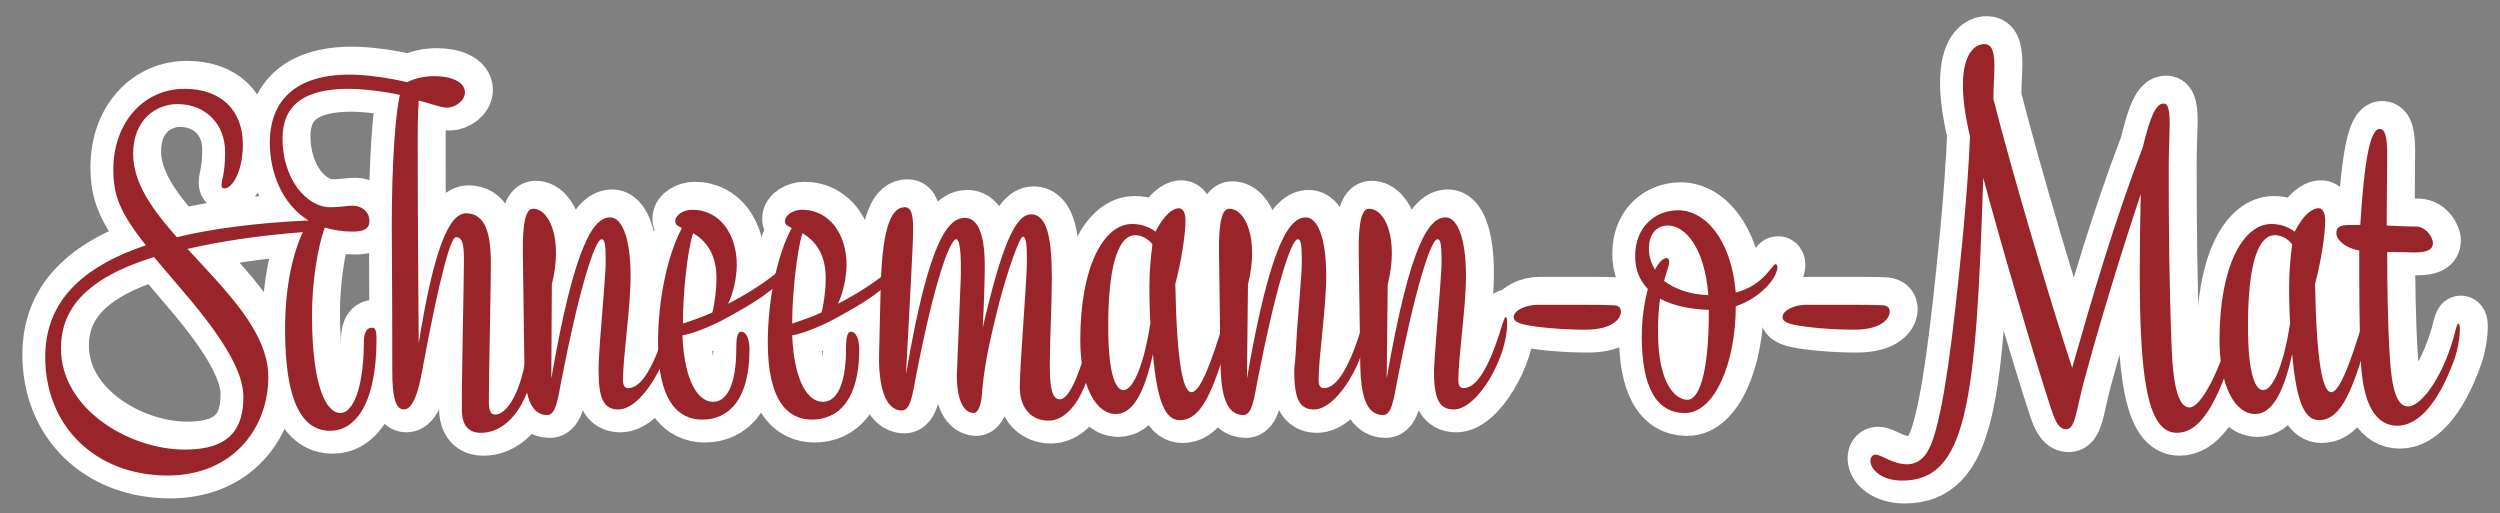 <?xml version="1.0" encoding="utf-8"?>
<!-- Generator: Adobe Illustrator 26.5.0, SVG Export Plug-In . SVG Version: 6.00 Build 0)  -->
<svg version="1.1" id="Ebene_1" xmlns="http://www.w3.org/2000/svg" xmlns:xlink="http://www.w3.org/1999/xlink" x="0px" y="0px"
	 viewBox="0 0 492 101" style="enable-background:new 0 0 492 101;" xml:space="preserve">
<rect x="0" y="0" width="492" height="101" fill="#808080" stroke="none"/>
<style type="text/css">
	.st0{enable-background:new    ;}
	.st1{fill:#FFFFFF;}
	.st2{fill:none;stroke:#FFFFFF;stroke-width:10;stroke-linejoin:round;}
	.st3{fill:#99252A;}
</style>
<g id="Gruppe_324" transform="translate(-593.5 -4522.519)">
	<g class="st0">
		<path class="st1" d="M685.3,4573.5c0-3.3-0.2-4.8-1.6-4.8c-0.9,0-3,6.7-6.6,26.2c-0.7,4-1.8,7.7-3.6,7.7c-1.6,0-2.3-2.2-2.3-7.6
			c0-17.4-0.1-23.5-0.1-28.6c0-12,0.7-21.9,1.6-25.7c-3.1-0.7-7.3-1.2-10.1-1.2c-8.6,0-13,3.1-13,9.8c0,7.9,4.7,13.5,9.4,13.5
			c2.1,0,3.1-0.3,4.4-0.3c1.8,0,3.3,1.2,3.3,3c0,1.5-1,2.1-3.3,2.1c-2,0-3.8-0.3-5.5-0.8c-1.4,4-2.5,10.8-2.5,17.2
			c0,14.1,2.8,19.3,5.6,19.3c2.3,0,4.5-4.4,4.6-13.5c0-2,0.3-3.3,1.7-3.3c0.7,0,0.8,1.2,0.8,2.1c0,13.8-4.7,18.2-9.1,18.2
			c-5.7,0-8.9-6-8.9-20c0-8.6,1.6-15.1,3.5-19.1c-9.1,0.7-16.6,1.9-22.7,3.3c7.3,8,15.9,16.2,15.9,25.2c0,10.2-7.1,19.4-19.8,19.4
			c-14.2,0-24.1-9.7-24.1-23.3c0-9.6,5.5-17.2,19.8-22c-5.2-6.6-6.4-9.9-6.4-14.9c0-9.4,6.1-15.9,14-15.9c7.2,0,11.5,4.2,11.5,11
			c0,5.2-2.1,8.6-3.6,8.6c-0.3,0-0.6-0.1-0.6-0.6c0-1.2,0.7-2.3,0.7-6.6c0-5.4-3.8-9.4-9.4-9.4c-3.9,0-8.7,2.8-8.7,9.8
			c0,5.7,3.8,11,8.6,16.4c7-1.7,15.5-2.8,25.9-3.3c-5.2-3.2-7.6-9.4-7.6-15.3c0-8.4,5.2-13.4,15.7-13.4c3.3,0,8.1,0.7,11.3,1.5
			c1.6-0.8,3.5-1.2,5.4-1.2c3.2,0,6,1.1,6,3.2c0,1.7-2,3-3.5,3c-1.2,0-2.6-0.6-5.6-1.4c0,0-0.2,3.3-0.2,6.8c0,5.9,0,15.9,0.2,41
			c2.9-18.2,5.9-25.6,9.3-25.6c3.3,0,4.9,2.9,4.9,9.7c0,5-0.4,22.5-0.4,27.4c0,2,0.5,2.5,1.3,2.5c2.3,0,5.2-4.6,6.2-12.6
			c0.1-0.6,0.2-2.5,0.9-2.5c0.5,0,0.8,0.8,0.8,2c0,7.5-3.9,16.7-10.8,16.7c-2.3,0-3.7-1.4-3.7-4.4
			C684.8,4598.2,685.3,4577.8,685.3,4573.5z M624.3,4572.6c-13.8,4.3-18.3,10.5-18.3,18c0,11.9,13.4,19.9,24.4,19.9
			c8.7,0,11.5-4,11.5-10.4c0-4.4-3.2-10.6-11.4-20.2L624.3,4572.6z"/>
		<path class="st1" d="M712.3,4586.4c0.3-4.3,0.9-10.4,0.9-13c0-3.3-0.2-4.3-0.8-4.3c-1.3,0-4.4,9.7-7.9,27.7
			c-0.7,3.7-1.1,6.9-2.8,6.9c-3.5,0-4.4-4.3-4.5-9.9l-0.3-21.9c-0.1-6.6,0.7-8.8,2-8.8c3.3,0,5.9,6.1,3.7,14.9l-0.2,18.5
			c4.7-27.2,8.5-31.7,11.6-31.7c2.2,0,4,3.8,4,11.5c0,6.4-1.5,15.8-1.5,20.6c0,1,0.4,1.5,1,1.5c2,0,4.6-2.3,7.7-12.7
			c0.3-0.9,0.5-1.3,0.6-1.3c0.2,0,0.3,0.3,0.3,1.4c0,6.6-5.8,16.8-10.5,16.8c-3,0-3.9-2.3-3.9-7.8
			C711.8,4593.3,712,4589.9,712.3,4586.4z"/>
		<path class="st1" d="M747.9,4574.8c0.7-0.6,0.9-0.7,1.2-0.7s0.5,0.3,0.5,0.7c0,0.9-1.1,2.3-4.4,4.7c-2.3,1.8-5.3,3.5-8.6,5.3
			c-2.2,1.2-6.4,3-8.3,3.2c0.4,9.5,3.3,13.1,6,13.1c3.3,0,4.6-4.6,4.6-10.5c0-2.4,0.3-3.3,1-3.3c0.9,0,1.6,1.3,1.6,3.5
			c0,10-4.2,13.8-9.3,13.8c-4.7,0-8.7-3.6-8.7-15.2c0-8.2,1.8-17.1,4.7-22.5c-1.1-0.6-1.3-0.7-1.3-1.4c0-1.2,1.7-2.2,3.3-2.2
			c5.6,0,8.8,5,8.8,10.8c0,2.3-0.6,5.4-1.7,7.7C740.4,4580.2,744.8,4577.6,747.9,4574.8z M728.4,4585.7c2-0.7,3.9-1.3,5.8-2.2
			c0.5-2,0.8-4.7,0.8-6.7c0-3.7-1.2-6.9-4.6-8.9C729.2,4571.7,728.4,4579.9,728.4,4585.7z"/>
		<path class="st1" d="M769.5,4574.8c0.7-0.6,0.9-0.7,1.2-0.7s0.5,0.3,0.5,0.7c0,0.9-1.1,2.3-4.4,4.7c-2.3,1.8-5.3,3.5-8.6,5.3
			c-2.2,1.2-6.4,3-8.3,3.2c0.4,9.5,3.3,13.1,6,13.1c3.3,0,4.6-4.6,4.6-10.5c0-2.4,0.3-3.3,1-3.3c0.9,0,1.6,1.3,1.6,3.5
			c0,10-4.2,13.8-9.3,13.8c-4.7,0-8.7-3.6-8.7-15.2c0-8.2,1.8-17.1,4.7-22.5c-1.1-0.6-1.3-0.7-1.3-1.4c0-1.2,1.7-2.2,3.3-2.2
			c5.6,0,8.8,5,8.8,10.8c0,2.3-0.6,5.4-1.7,7.7C762,4580.2,766.4,4577.6,769.5,4574.8z M749.9,4585.7c2-0.7,3.9-1.3,5.8-2.2
			c0.5-2,0.8-4.7,0.8-6.7c0-3.7-1.2-6.9-4.6-8.9C750.8,4571.7,749.9,4579.9,749.9,4585.7z"/>
		<path class="st1" d="M783,4578.6c0.1-1.5,0.1-2.7,0.1-3.8c0-4.2-0.4-5.7-0.9-5.7c-1.3,0-4.4,8.7-7.9,26.8
			c-0.7,3.7-1.1,6.9-2.8,6.9c-3.5,0-4.6-5.3-4.5-10.9l0.3-12.8c0.3-13.9,2.6-16.3,4.8-16.3c1.2,0,1.6,1.4,1.6,4.2
			c0,2.4-0.2,5.7-0.4,9.8l-1,18.9c4.6-27.2,8.5-30.8,11.6-30.8c2,0,3.9,2,3.9,9.4c0,2-0.1,6.8-0.4,12.2c3.6-15.5,6.3-22.3,9.5-22.3
			c3.3,0,4.1,5.1,4.1,12.6c0,5.1-0.4,12.2-0.4,17.1c0,4.7,0.5,6.7,2,6.7c1.7,0,3.9-4.4,6.4-14.6c0.3-1.1,0.4-1.3,0.5-1.3
			c0.2,0,0.3,0.9,0.3,1.5c0,7.5-3.4,18.6-9.5,18.6c-3,0-5.6-2.1-5.6-6.6c0-4.6,1.4-20.8,1.4-25c0-3.3-0.2-4.6-0.8-4.6
			s-2.8,6-4.6,12.8c-2.3,9.1-3.1,13.3-3.5,18.7c-0.2,1.7-0.7,3.2-1.6,3.2c-2.4-0.1-3.3-3.6-3.3-7.3L783,4578.6z"/>
		<path class="st1" d="M834.7,4585.7c0.2-0.7,0.3-1.1,0.6-1.1c0.3,0,0.5,0.4,0.5,1.2c0,1.9-0.7,4.9-1.3,7
			c-2.6,8.3-4.9,11.9-8.3,11.9c-2.5,0-4.4-2.6-5.3-13c-1.8,8.2-4.2,11.8-7.3,11.8c-3.8,0-7-5.2-7-14.6c0-14.4,4.6-22.8,10.2-22.8
			c1.8,0,3.4,0.6,4.6,1.5c1.7-3.3,3.4-4.6,4.6-4.6c0.7,0,1.3,0.7,1.3,2.4c0,2.8-0.8,8-2,12.5c0.3,15.5,1.5,21.3,3.2,21.3
			C830.3,4599.2,832.6,4592.6,834.7,4585.7z M812.1,4586.2c0,10,1.6,12.6,3,12.6c1.7,0,3.9-4.2,5.3-13.2c-0.1-1.3-0.2-4.4-0.2-7.1
			c0-3.2,0.3-6.1,0.6-8.4c-1-1.3-2.4-1.8-3.4-1.8C814.5,4568.3,812.1,4573,812.1,4586.2z"/>
		<path class="st1" d="M849.3,4586.4c0.3-4.3,0.9-10.4,0.9-13c0-3.3-0.2-4.3-0.8-4.3c-1.3,0-4.4,9.7-7.9,27.7
			c-0.7,3.7-1.1,6.9-2.8,6.9c-3.5,0-4.4-4.3-4.5-9.9L834,4572c-0.1-6.6,0.7-8.8,2-8.8c3.3,0,5.9,6.1,3.7,14.9l-0.2,18.5
			c4.7-27.2,8.5-31.7,11.6-31.7c2.2,0,4,3.8,4,11.5c0,6.4-1.5,15.8-1.5,20.6c0,1,0.4,1.5,1,1.5c2,0,4.6-2.3,7.7-12.7
			c0.3-0.9,0.5-1.3,0.6-1.3c0.2,0,0.3,0.3,0.3,1.4c0,6.6-5.8,16.8-10.5,16.8c-3,0-3.9-2.3-3.9-7.8
			C848.9,4593.3,849.1,4589.9,849.3,4586.4z"/>
		<path class="st1" d="M876.8,4586.4c0.3-4.3,0.9-10.4,0.9-13c0-3.3-0.2-4.3-0.8-4.3c-1.3,0-4.4,9.7-7.9,27.7
			c-0.7,3.7-1.1,6.9-2.8,6.9c-3.5,0-4.4-4.3-4.5-9.9l-0.3-21.9c-0.1-6.6,0.7-8.8,2-8.8c3.3,0,5.9,6.1,3.7,14.9l-0.2,18.5
			c4.7-27.2,8.5-31.7,11.6-31.7c2.2,0,4,3.8,4,11.5c0,6.4-1.5,15.8-1.5,20.6c0,1,0.4,1.5,1,1.5c2,0,4.6-2.3,7.7-12.7
			c0.3-0.9,0.5-1.3,0.6-1.3c0.2,0,0.3,0.3,0.3,1.4c0,6.6-5.8,16.8-10.5,16.8c-3,0-3.9-2.3-3.9-7.8
			C876.3,4593.3,876.5,4589.9,876.8,4586.4z"/>
		<path class="st1" d="M902,4582c4.4,0,8.1,0,9.7,0.1c1,0.1,1.3,0.6,1.3,1.3c0,1-1.2,3.5-7,3.5c-4.2,0-9.2-0.4-12-1
			c-1.7-0.4-2.1-0.9-2.1-1.5c0-1.3,2.4-2.4,4.7-2.4H902z"/>
		<path class="st1" d="M935.6,4582.3c0,11-4.1,21-10,21c-5.7,0-8.5-5.2-8.5-15.1c0-3.4,0.5-6.7,1.2-9.3c-1.6-1.7-2.5-3.7-2.5-6.5
			c0-5.5,3.7-9,8.5-9c5.1,0,10.4,5.5,11.3,16.2c2.2-0.6,4-1.6,5.5-3.1c1.5-1.5,2-2.5,2.3-2.5c0.3,0,0.4,0.3,0.4,0.7
			C943.6,4577,940.3,4580.7,935.6,4582.3z M930.2,4580.1c-0.7-9.1-4.4-13.7-8-13.7c-2.2,0-3.7,1.7-3.7,4.6c0,1.5,0.5,2.9,1.2,4.1
			c0.7-1.4,1.6-2.3,2.3-2.3c0.3,0,0.5,0.3,0.5,0.7c0,0.5-0.1,0.8-0.4,1.8c-0.3,0.7-0.4,1.4-0.6,2
			C923.6,4578.9,926.6,4580,930.2,4580.1z M930.3,4583.3v-0.3c-3.6-0.1-7-0.8-9.6-2.2c-0.3,2-0.4,3.9-0.4,6.6
			c0,10.1,3.4,13.3,5.8,13.3C928.2,4600.7,930.3,4596.1,930.3,4583.3z"/>
		<path class="st1" d="M954.9,4582c4.4,0,8.1,0,9.7,0.1c1,0.1,1.3,0.6,1.3,1.3c0,1-1.2,3.5-7,3.5c-4.2,0-9.2-0.4-12-1
			c-1.7-0.4-2.1-0.9-2.1-1.5c0-1.3,2.4-2.4,4.6-2.4H954.9z"/>
		<path class="st1" d="M974.6,4607.9c2-6.5,3.6-17.9,5.7-39.5c0.7-7.3,1.2-14.6,1.4-19.5c-1-4.3-1.4-7.5-1.4-10.1
			c0-6.3,2.4-8.1,4.2-8.1c1.2,0,2,0.8,2,4.3c0,1.4-0.2,4.5-0.2,6.5c3.9,15.3,11.4,40.5,15.5,52.9c4-14,8.3-28.8,13.9-43.4
			c1.5-6.2,2.6-8.6,4.1-8.6c0.6,0,1.2,0.4,1.2,4.1c0,1.1-0.2,5.6-0.2,8c0,12.2,0.1,24.1,0.6,36.4c0.4,9.4,2,11.3,3.5,11.3
			c2.2,0,5.9-6.8,8.7-16.9c0.2-0.7,0.3-1.1,0.5-1.1c0.2,0,0.3,0.5,0.3,0.9c0,1.9-0.9,6.2-1.6,8.3c-3.2,9.5-6.4,13.8-10.4,13.8
			c-6,0-7.3-11.7-7.3-31.9c0-4.6,0.1-10.3,0.2-15.1c-3.8,11.4-8.3,26.1-10.9,35.9c-0.6,2-1,4-1.4,5.6c-0.7,3.3-1.2,4.8-2.4,4.8
			c-1.2,0-2-1.1-2.9-3.9c-3.3-10-10.1-33.2-13.4-45.6c-1.4,44.7-3.3,59.6-16,59.6c-3.9,0-6.2-2.1-6.2-3.9c0-0.7,0.4-1.2,1-1.2
			c1.3,0,3.3,1.9,6.4,1.9C971.5,4613.2,973.2,4612.3,974.6,4607.9z"/>
		<path class="st1" d="M1058.9,4585.7c0.2-0.7,0.3-1.1,0.6-1.1c0.3,0,0.5,0.4,0.5,1.2c0,1.9-0.7,4.9-1.3,7
			c-2.6,8.3-4.9,11.9-8.3,11.9c-2.5,0-4.4-2.6-5.3-13c-1.8,8.2-4.2,11.8-7.3,11.8c-3.8,0-7-5.2-7-14.6c0-14.4,4.6-22.8,10.2-22.8
			c1.8,0,3.4,0.6,4.6,1.5c1.7-3.3,3.4-4.6,4.7-4.6c0.7,0,1.3,0.7,1.3,2.4c0,2.8-0.8,8-2,12.5c0.3,15.5,1.5,21.3,3.2,21.3
			C1054.5,4599.2,1056.8,4592.6,1058.9,4585.7z M1036.4,4586.2c0,10,1.6,12.6,3,12.6c1.7,0,3.9-4.2,5.3-13.2
			c-0.1-1.3-0.2-4.4-0.2-7.1c0-3.2,0.3-6.1,0.6-8.4c-1-1.3-2.4-1.8-3.4-1.8C1038.7,4568.3,1036.4,4573,1036.4,4586.2z"/>
		<path class="st1" d="M1064.3,4592.1c0.4,6.9,1.5,9.9,3.6,9.9c2.8,0,7.3-6.5,9.4-15.2c0.2-0.7,0.3-1.1,0.5-1.1
			c0.2,0,0.3,0.5,0.3,0.9c0,1.9-0.4,4.2-1.1,6.2c-3.2,8.8-7.2,13-11.2,13s-6.8-3.7-7.2-13c-0.3-6.5-0.3-14.5-0.3-21.5
			c-2.6-0.4-4.5-2-4.5-3.4c0-1.2,0.7-1.6,2.5-1.6h2.2c0.8-13,2-18.9,3.8-18.9c1.1,0,1.5,1.5,1.5,5.1c0,3-0.1,8.9-0.1,13.9
			c2,0.1,4,0.2,5.8,0.2c2.2,0.1,3.3,2.4,3.3,3.2c0,1.3-1,1.9-3.7,1.9c-0.6,0-3.1-0.1-5.3-0.1v0.7
			C1063.8,4577.1,1063.9,4585.7,1064.3,4592.1z"/>
	</g>
	<g class="st0">
		<path class="st2" d="M685.3,4573.5c0-3.3-0.2-4.8-1.6-4.8c-0.9,0-3,6.7-6.6,26.2c-0.7,4-1.8,7.7-3.6,7.7c-1.6,0-2.3-2.2-2.3-7.6
			c0-17.4-0.1-23.5-0.1-28.6c0-12,0.7-21.9,1.6-25.7c-3.1-0.7-7.3-1.2-10.1-1.2c-8.6,0-13,3.1-13,9.8c0,7.9,4.7,13.5,9.4,13.5
			c2.1,0,3.1-0.3,4.4-0.3c1.8,0,3.3,1.2,3.3,3c0,1.5-1,2.1-3.3,2.1c-2,0-3.8-0.3-5.5-0.8c-1.4,4-2.5,10.8-2.5,17.2
			c0,14.1,2.8,19.3,5.6,19.3c2.3,0,4.5-4.4,4.6-13.5c0-2,0.3-3.3,1.7-3.3c0.7,0,0.8,1.2,0.8,2.1c0,13.8-4.7,18.2-9.1,18.2
			c-5.7,0-8.9-6-8.9-20c0-8.6,1.6-15.1,3.5-19.1c-9.1,0.7-16.6,1.9-22.7,3.3c7.3,8,15.9,16.2,15.9,25.2c0,10.2-7.1,19.4-19.8,19.4
			c-14.2,0-24.1-9.7-24.1-23.3c0-9.6,5.5-17.2,19.8-22c-5.2-6.6-6.4-9.9-6.4-14.9c0-9.4,6.1-15.9,14-15.9c7.2,0,11.5,4.2,11.5,11
			c0,5.2-2.1,8.6-3.6,8.6c-0.3,0-0.6-0.1-0.6-0.6c0-1.2,0.7-2.3,0.7-6.6c0-5.4-3.8-9.4-9.4-9.4c-3.9,0-8.7,2.8-8.7,9.8
			c0,5.7,3.8,11,8.6,16.4c7-1.7,15.5-2.8,25.9-3.3c-5.2-3.2-7.6-9.4-7.6-15.3c0-8.4,5.2-13.4,15.7-13.4c3.3,0,8.1,0.7,11.3,1.5
			c1.6-0.8,3.5-1.2,5.4-1.2c3.2,0,6,1.1,6,3.2c0,1.7-2,3-3.5,3c-1.2,0-2.6-0.6-5.6-1.4c0,0-0.2,3.3-0.2,6.8c0,5.9,0,15.9,0.2,41
			c2.9-18.2,5.9-25.6,9.3-25.6c3.3,0,4.9,2.9,4.9,9.7c0,5-0.4,22.5-0.4,27.4c0,2,0.5,2.5,1.3,2.5c2.3,0,5.2-4.6,6.2-12.6
			c0.1-0.6,0.2-2.5,0.9-2.5c0.5,0,0.8,0.8,0.8,2c0,7.5-3.9,16.7-10.8,16.7c-2.3,0-3.7-1.4-3.7-4.4
			C684.8,4598.2,685.3,4577.8,685.3,4573.5z M624.3,4572.6c-13.8,4.3-18.3,10.5-18.3,18c0,11.9,13.4,19.9,24.4,19.9
			c8.7,0,11.5-4,11.5-10.4c0-4.4-3.2-10.6-11.4-20.2L624.3,4572.6z"/>
		<path class="st2" d="M712.3,4586.4c0.3-4.3,0.9-10.4,0.9-13c0-3.3-0.2-4.3-0.8-4.3c-1.3,0-4.4,9.7-7.9,27.7
			c-0.7,3.7-1.1,6.9-2.8,6.9c-3.5,0-4.4-4.3-4.5-9.9l-0.3-21.9c-0.1-6.6,0.7-8.8,2-8.8c3.3,0,5.9,6.1,3.7,14.9l-0.2,18.5
			c4.7-27.2,8.5-31.7,11.6-31.7c2.2,0,4,3.8,4,11.5c0,6.4-1.5,15.8-1.5,20.6c0,1,0.4,1.5,1,1.5c2,0,4.6-2.3,7.7-12.7
			c0.3-0.9,0.5-1.3,0.6-1.3c0.2,0,0.3,0.3,0.3,1.4c0,6.6-5.8,16.8-10.5,16.8c-3,0-3.9-2.3-3.9-7.8
			C711.8,4593.3,712,4589.9,712.3,4586.4z"/>
		<path class="st2" d="M747.9,4574.8c0.7-0.6,0.9-0.7,1.2-0.7s0.5,0.3,0.5,0.7c0,0.9-1.1,2.3-4.4,4.7c-2.3,1.8-5.3,3.5-8.6,5.3
			c-2.2,1.2-6.4,3-8.3,3.2c0.4,9.5,3.3,13.1,6,13.1c3.3,0,4.6-4.6,4.6-10.5c0-2.4,0.3-3.3,1-3.3c0.9,0,1.6,1.3,1.6,3.5
			c0,10-4.2,13.8-9.3,13.8c-4.7,0-8.7-3.6-8.7-15.2c0-8.2,1.8-17.1,4.7-22.5c-1.1-0.6-1.3-0.7-1.3-1.4c0-1.2,1.7-2.2,3.3-2.2
			c5.6,0,8.8,5,8.8,10.8c0,2.3-0.6,5.4-1.7,7.7C740.4,4580.2,744.8,4577.6,747.9,4574.8z M728.4,4585.7c2-0.7,3.9-1.3,5.8-2.2
			c0.5-2,0.8-4.7,0.8-6.7c0-3.7-1.2-6.9-4.6-8.9C729.2,4571.7,728.4,4579.9,728.4,4585.7z"/>
		<path class="st2" d="M769.5,4574.8c0.7-0.6,0.9-0.7,1.2-0.7s0.5,0.3,0.5,0.7c0,0.9-1.1,2.3-4.4,4.7c-2.3,1.8-5.3,3.5-8.6,5.3
			c-2.2,1.2-6.4,3-8.3,3.2c0.4,9.5,3.3,13.1,6,13.1c3.3,0,4.6-4.6,4.6-10.5c0-2.4,0.3-3.3,1-3.3c0.9,0,1.6,1.3,1.6,3.5
			c0,10-4.2,13.8-9.3,13.8c-4.7,0-8.7-3.6-8.7-15.2c0-8.2,1.8-17.1,4.7-22.5c-1.1-0.6-1.3-0.7-1.3-1.4c0-1.2,1.7-2.2,3.3-2.2
			c5.6,0,8.8,5,8.8,10.8c0,2.3-0.6,5.4-1.7,7.7C762,4580.2,766.4,4577.6,769.5,4574.8z M749.9,4585.7c2-0.7,3.9-1.3,5.8-2.2
			c0.5-2,0.8-4.7,0.8-6.7c0-3.7-1.2-6.9-4.6-8.9C750.8,4571.7,749.9,4579.9,749.9,4585.7z"/>
		<path class="st2" d="M783,4578.6c0.1-1.5,0.1-2.7,0.1-3.8c0-4.2-0.4-5.7-0.9-5.7c-1.3,0-4.4,8.7-7.9,26.8
			c-0.7,3.7-1.1,6.9-2.8,6.9c-3.5,0-4.6-5.3-4.5-10.9l0.3-12.8c0.3-13.9,2.6-16.3,4.8-16.3c1.2,0,1.6,1.4,1.6,4.2
			c0,2.4-0.2,5.7-0.4,9.8l-1,18.9c4.6-27.2,8.5-30.8,11.6-30.8c2,0,3.9,2,3.9,9.4c0,2-0.1,6.8-0.4,12.2c3.6-15.5,6.3-22.3,9.5-22.3
			c3.3,0,4.1,5.1,4.1,12.6c0,5.1-0.4,12.2-0.4,17.1c0,4.7,0.5,6.7,2,6.7c1.7,0,3.9-4.4,6.4-14.6c0.3-1.1,0.4-1.3,0.5-1.3
			c0.2,0,0.3,0.9,0.3,1.5c0,7.5-3.4,18.6-9.5,18.6c-3,0-5.6-2.1-5.6-6.6c0-4.6,1.4-20.8,1.4-25c0-3.3-0.2-4.6-0.8-4.6
			s-2.8,6-4.6,12.8c-2.3,9.1-3.1,13.3-3.5,18.7c-0.2,1.7-0.7,3.2-1.6,3.2c-2.4-0.1-3.3-3.6-3.3-7.3L783,4578.6z"/>
		<path class="st2" d="M834.7,4585.7c0.2-0.7,0.3-1.1,0.6-1.1c0.3,0,0.5,0.4,0.5,1.2c0,1.9-0.7,4.9-1.3,7
			c-2.6,8.3-4.9,11.9-8.3,11.9c-2.5,0-4.4-2.6-5.3-13c-1.8,8.2-4.2,11.8-7.3,11.8c-3.8,0-7-5.2-7-14.6c0-14.4,4.6-22.8,10.2-22.8
			c1.8,0,3.4,0.6,4.6,1.5c1.7-3.3,3.4-4.6,4.6-4.6c0.7,0,1.3,0.7,1.3,2.4c0,2.8-0.8,8-2,12.5c0.3,15.5,1.5,21.3,3.2,21.3
			C830.3,4599.2,832.6,4592.6,834.7,4585.7z M812.1,4586.2c0,10,1.6,12.6,3,12.6c1.7,0,3.9-4.2,5.3-13.2c-0.1-1.3-0.2-4.4-0.2-7.1
			c0-3.2,0.3-6.1,0.6-8.4c-1-1.3-2.4-1.8-3.4-1.8C814.5,4568.3,812.1,4573,812.1,4586.2z"/>
		<path class="st2" d="M849.3,4586.4c0.3-4.3,0.9-10.4,0.9-13c0-3.3-0.2-4.3-0.8-4.3c-1.3,0-4.4,9.7-7.9,27.7
			c-0.7,3.7-1.1,6.9-2.8,6.9c-3.5,0-4.4-4.3-4.5-9.9L834,4572c-0.1-6.6,0.7-8.8,2-8.8c3.3,0,5.9,6.1,3.7,14.9l-0.2,18.5
			c4.7-27.2,8.5-31.7,11.6-31.7c2.2,0,4,3.8,4,11.5c0,6.4-1.5,15.8-1.5,20.6c0,1,0.4,1.5,1,1.5c2,0,4.6-2.3,7.7-12.7
			c0.3-0.9,0.5-1.3,0.6-1.3c0.2,0,0.3,0.3,0.3,1.4c0,6.6-5.8,16.8-10.5,16.8c-3,0-3.9-2.3-3.9-7.8
			C848.9,4593.3,849.1,4589.9,849.3,4586.4z"/>
		<path class="st2" d="M876.8,4586.4c0.3-4.3,0.9-10.4,0.9-13c0-3.3-0.2-4.3-0.8-4.3c-1.3,0-4.4,9.7-7.9,27.7
			c-0.7,3.7-1.1,6.9-2.8,6.9c-3.5,0-4.4-4.3-4.5-9.9l-0.3-21.9c-0.1-6.6,0.7-8.8,2-8.8c3.3,0,5.9,6.1,3.7,14.9l-0.2,18.5
			c4.7-27.2,8.5-31.7,11.6-31.7c2.2,0,4,3.8,4,11.5c0,6.4-1.5,15.8-1.5,20.6c0,1,0.4,1.5,1,1.5c2,0,4.6-2.3,7.7-12.7
			c0.3-0.9,0.5-1.3,0.6-1.3c0.2,0,0.3,0.3,0.3,1.4c0,6.6-5.8,16.8-10.5,16.8c-3,0-3.9-2.3-3.9-7.8
			C876.3,4593.3,876.5,4589.9,876.8,4586.4z"/>
		<path class="st2" d="M902,4582c4.4,0,8.1,0,9.7,0.1c1,0.1,1.3,0.6,1.3,1.3c0,1-1.2,3.5-7,3.5c-4.2,0-9.2-0.4-12-1
			c-1.7-0.4-2.1-0.9-2.1-1.5c0-1.3,2.4-2.4,4.7-2.4H902z"/>
		<path class="st2" d="M935.6,4582.3c0,11-4.1,21-10,21c-5.7,0-8.5-5.2-8.5-15.1c0-3.4,0.5-6.7,1.2-9.3c-1.6-1.7-2.5-3.7-2.5-6.5
			c0-5.5,3.7-9,8.5-9c5.1,0,10.4,5.5,11.3,16.2c2.2-0.6,4-1.6,5.5-3.1c1.5-1.5,2-2.5,2.3-2.5c0.3,0,0.4,0.3,0.4,0.7
			C943.6,4577,940.3,4580.7,935.6,4582.3z M930.2,4580.1c-0.7-9.1-4.4-13.7-8-13.7c-2.2,0-3.7,1.7-3.7,4.6c0,1.5,0.5,2.9,1.2,4.1
			c0.7-1.4,1.6-2.3,2.3-2.3c0.3,0,0.5,0.3,0.5,0.7c0,0.5-0.1,0.8-0.4,1.8c-0.3,0.7-0.4,1.4-0.6,2
			C923.6,4578.9,926.6,4580,930.2,4580.1z M930.3,4583.3v-0.3c-3.6-0.1-7-0.8-9.6-2.2c-0.3,2-0.4,3.9-0.4,6.6
			c0,10.1,3.4,13.3,5.8,13.3C928.2,4600.7,930.3,4596.1,930.3,4583.3z"/>
		<path class="st2" d="M954.9,4582c4.4,0,8.1,0,9.7,0.1c1,0.1,1.3,0.6,1.3,1.3c0,1-1.2,3.5-7,3.5c-4.2,0-9.2-0.4-12-1
			c-1.7-0.4-2.1-0.9-2.1-1.5c0-1.3,2.4-2.4,4.6-2.4H954.9z"/>
		<path class="st2" d="M974.6,4607.9c2-6.5,3.6-17.9,5.7-39.5c0.7-7.3,1.2-14.6,1.4-19.5c-1-4.3-1.4-7.5-1.4-10.1
			c0-6.3,2.4-8.1,4.2-8.1c1.2,0,2,0.8,2,4.3c0,1.4-0.2,4.5-0.2,6.5c3.9,15.3,11.4,40.5,15.5,52.9c4-14,8.3-28.8,13.9-43.4
			c1.5-6.2,2.6-8.6,4.1-8.6c0.6,0,1.2,0.4,1.2,4.1c0,1.1-0.2,5.6-0.2,8c0,12.2,0.1,24.1,0.6,36.4c0.4,9.4,2,11.3,3.5,11.3
			c2.2,0,5.9-6.8,8.7-16.9c0.2-0.7,0.3-1.1,0.5-1.1c0.2,0,0.3,0.5,0.3,0.9c0,1.9-0.9,6.2-1.6,8.3c-3.2,9.5-6.4,13.8-10.4,13.8
			c-6,0-7.3-11.7-7.3-31.9c0-4.6,0.1-10.3,0.2-15.1c-3.8,11.4-8.3,26.1-10.9,35.9c-0.6,2-1,4-1.4,5.6c-0.7,3.3-1.2,4.8-2.4,4.8
			c-1.2,0-2-1.1-2.9-3.9c-3.3-10-10.1-33.2-13.4-45.6c-1.4,44.7-3.3,59.6-16,59.6c-3.9,0-6.2-2.1-6.2-3.9c0-0.7,0.4-1.2,1-1.2
			c1.3,0,3.3,1.9,6.4,1.9C971.5,4613.2,973.2,4612.3,974.6,4607.9z"/>
		<path class="st2" d="M1058.9,4585.7c0.2-0.7,0.3-1.1,0.6-1.1c0.3,0,0.5,0.4,0.5,1.2c0,1.9-0.7,4.9-1.3,7
			c-2.6,8.3-4.9,11.9-8.3,11.9c-2.5,0-4.4-2.6-5.3-13c-1.8,8.2-4.2,11.8-7.3,11.8c-3.8,0-7-5.2-7-14.6c0-14.4,4.6-22.8,10.2-22.8
			c1.8,0,3.4,0.6,4.6,1.5c1.7-3.3,3.4-4.6,4.7-4.6c0.7,0,1.3,0.7,1.3,2.4c0,2.8-0.8,8-2,12.5c0.3,15.5,1.5,21.3,3.2,21.3
			C1054.5,4599.2,1056.8,4592.6,1058.9,4585.7z M1036.4,4586.2c0,10,1.6,12.6,3,12.6c1.7,0,3.9-4.2,5.3-13.2
			c-0.1-1.3-0.2-4.4-0.2-7.1c0-3.2,0.3-6.1,0.6-8.4c-1-1.3-2.4-1.8-3.4-1.8C1038.7,4568.3,1036.4,4573,1036.4,4586.2z"/>
		<path class="st2" d="M1064.3,4592.1c0.4,6.9,1.5,9.9,3.6,9.9c2.8,0,7.3-6.5,9.4-15.2c0.2-0.7,0.3-1.1,0.5-1.1
			c0.2,0,0.3,0.5,0.3,0.9c0,1.9-0.4,4.2-1.1,6.2c-3.2,8.8-7.2,13-11.2,13s-6.8-3.7-7.2-13c-0.3-6.5-0.3-14.5-0.3-21.5
			c-2.6-0.4-4.5-2-4.5-3.4c0-1.2,0.7-1.6,2.5-1.6h2.2c0.8-13,2-18.9,3.8-18.9c1.1,0,1.5,1.5,1.5,5.1c0,3-0.1,8.9-0.1,13.9
			c2,0.1,4,0.2,5.8,0.2c2.2,0.1,3.3,2.4,3.3,3.2c0,1.3-1,1.9-3.7,1.9c-0.6,0-3.1-0.1-5.3-0.1v0.7
			C1063.8,4577.1,1063.9,4585.7,1064.3,4592.1z"/>
	</g>
	<g class="st0">
		<path class="st3" d="M684.8,4574c0-3.3-0.2-4.8-1.6-4.8c-0.9,0-3,6.7-6.6,26.2c-0.7,4-1.8,7.7-3.6,7.7c-1.6,0-2.3-2.2-2.3-7.6
			c0-17.4-0.1-23.5-0.1-28.6c0-12,0.7-21.9,1.6-25.7c-3.1-0.7-7.3-1.2-10.1-1.2c-8.6,0-13,3.1-13,9.8c0,7.9,4.7,13.5,9.4,13.5
			c2.1,0,3.1-0.3,4.4-0.3c1.8,0,3.3,1.2,3.3,3c0,1.5-1,2.1-3.3,2.1c-2,0-3.8-0.3-5.5-0.8c-1.4,4-2.5,10.8-2.5,17.2
			c0,14.1,2.8,19.3,5.6,19.3c2.3,0,4.5-4.4,4.6-13.5c0-2,0.3-3.3,1.7-3.3c0.7,0,0.8,1.2,0.8,2.1c0,13.8-4.7,18.2-9.1,18.2
			c-5.7,0-8.9-6-8.9-20c0-8.6,1.6-15.1,3.5-19.1c-9.1,0.7-16.6,1.9-22.7,3.3c7.3,8,15.9,16.2,15.9,25.2c0,10.2-7.1,19.4-19.8,19.4
			c-14.2,0-24.1-9.7-24.1-23.3c0-9.6,5.5-17.2,19.8-22c-5.2-6.6-6.4-9.9-6.4-14.9c0-9.4,6.1-15.9,14-15.9c7.2,0,11.5,4.2,11.5,11
			c0,5.2-2.1,8.6-3.6,8.6c-0.3,0-0.6-0.1-0.6-0.6c0-1.2,0.7-2.3,0.7-6.6c0-5.4-3.8-9.4-9.4-9.4c-3.9,0-8.7,2.8-8.7,9.8
			c0,5.7,3.8,11,8.6,16.4c7-1.7,15.5-2.8,25.9-3.3c-5.2-3.2-7.6-9.4-7.6-15.3c0-8.4,5.2-13.4,15.7-13.4c3.3,0,8.1,0.7,11.3,1.5
			c1.6-0.8,3.5-1.2,5.4-1.2c3.2,0,6,1.1,6,3.2c0,1.7-2,3-3.5,3c-1.2,0-2.6-0.6-5.6-1.4c0,0-0.2,3.3-0.2,6.8c0,5.9,0,15.9,0.2,41
			c2.9-18.2,5.9-25.6,9.3-25.6c3.3,0,4.9,2.9,4.9,9.7c0,5-0.4,22.5-0.4,27.4c0,2,0.5,2.5,1.3,2.5c2.3,0,5.2-4.6,6.2-12.6
			c0.1-0.6,0.2-2.5,0.9-2.5c0.5,0,0.8,0.8,0.8,2c0,7.5-3.9,16.7-10.8,16.7c-2.3,0-3.7-1.4-3.7-4.4
			C684.3,4598.7,684.8,4578.3,684.8,4574z M623.8,4573.1c-13.8,4.3-18.3,10.5-18.3,18c0,11.9,13.4,19.9,24.4,19.9
			c8.7,0,11.5-4,11.5-10.4c0-4.4-3.2-10.6-11.4-20.2L623.8,4573.1z"/>
		<path class="st3" d="M711.8,4586.9c0.3-4.3,0.9-10.4,0.9-13c0-3.3-0.2-4.3-0.8-4.3c-1.3,0-4.4,9.7-7.9,27.7
			c-0.7,3.7-1.1,6.9-2.8,6.9c-3.5,0-4.4-4.3-4.5-9.9l-0.3-21.9c-0.1-6.6,0.7-8.8,2-8.8c3.3,0,5.9,6.1,3.7,14.9L702,4597
			c4.7-27.2,8.5-31.7,11.6-31.7c2.2,0,4,3.8,4,11.5c0,6.4-1.5,15.8-1.5,20.6c0,1,0.4,1.5,1,1.5c2,0,4.6-2.3,7.7-12.7
			c0.3-0.9,0.5-1.3,0.6-1.3c0.2,0,0.3,0.3,0.3,1.4c0,6.6-5.8,16.8-10.5,16.8c-3,0-3.9-2.3-3.9-7.8
			C711.3,4593.8,711.5,4590.4,711.8,4586.9z"/>
		<path class="st3" d="M747.4,4575.3c0.7-0.6,0.9-0.7,1.2-0.7s0.5,0.3,0.5,0.7c0,0.9-1.1,2.3-4.4,4.7c-2.3,1.8-5.3,3.5-8.6,5.3
			c-2.2,1.2-6.4,3-8.3,3.2c0.4,9.5,3.3,13.1,6,13.1c3.3,0,4.6-4.6,4.6-10.5c0-2.4,0.3-3.3,1-3.3c0.9,0,1.6,1.3,1.6,3.5
			c0,10-4.2,13.8-9.3,13.8c-4.7,0-8.7-3.6-8.7-15.2c0-8.2,1.8-17.1,4.7-22.5c-1.1-0.6-1.3-0.7-1.3-1.4c0-1.2,1.7-2.2,3.3-2.2
			c5.6,0,8.8,5,8.8,10.8c0,2.3-0.6,5.4-1.7,7.7C739.9,4580.7,744.3,4578.1,747.4,4575.3z M727.9,4586.2c2-0.7,3.9-1.3,5.8-2.2
			c0.5-2,0.8-4.7,0.8-6.7c0-3.7-1.2-6.9-4.6-8.9C728.7,4572.2,727.9,4580.4,727.9,4586.2z"/>
		<path class="st3" d="M769,4575.3c0.7-0.6,0.9-0.7,1.2-0.7s0.5,0.3,0.5,0.7c0,0.9-1.1,2.3-4.4,4.7c-2.3,1.8-5.3,3.5-8.6,5.3
			c-2.2,1.2-6.4,3-8.3,3.2c0.4,9.5,3.3,13.1,6,13.1c3.3,0,4.6-4.6,4.6-10.5c0-2.4,0.3-3.3,1-3.3c0.9,0,1.6,1.3,1.6,3.5
			c0,10-4.2,13.8-9.3,13.8c-4.7,0-8.7-3.6-8.7-15.2c0-8.2,1.8-17.1,4.7-22.5c-1.1-0.6-1.3-0.7-1.3-1.4c0-1.2,1.7-2.2,3.3-2.2
			c5.6,0,8.8,5,8.8,10.8c0,2.3-0.6,5.4-1.7,7.7C761.5,4580.7,765.9,4578.1,769,4575.3z M749.4,4586.2c2-0.7,3.9-1.3,5.8-2.2
			c0.5-2,0.8-4.7,0.8-6.7c0-3.7-1.2-6.9-4.6-8.9C750.3,4572.2,749.4,4580.4,749.4,4586.2z"/>
		<path class="st3" d="M782.5,4579.1c0.1-1.5,0.1-2.7,0.1-3.8c0-4.2-0.4-5.7-0.9-5.7c-1.3,0-4.4,8.7-7.9,26.8
			c-0.7,3.7-1.1,6.9-2.8,6.9c-3.5,0-4.6-5.3-4.5-10.9l0.3-12.8c0.3-13.9,2.6-16.3,4.8-16.3c1.2,0,1.6,1.4,1.6,4.2
			c0,2.4-0.2,5.7-0.4,9.8l-1,18.9c4.6-27.2,8.5-30.8,11.6-30.8c2,0,3.9,2,3.9,9.4c0,2-0.1,6.8-0.4,12.2c3.6-15.5,6.3-22.3,9.5-22.3
			c3.3,0,4.1,5.1,4.1,12.6c0,5.1-0.4,12.2-0.4,17.1c0,4.7,0.5,6.7,2,6.7c1.7,0,3.9-4.4,6.4-14.6c0.3-1.1,0.4-1.3,0.5-1.3
			c0.2,0,0.3,0.9,0.3,1.5c0,7.5-3.4,18.6-9.5,18.6c-3,0-5.6-2.1-5.6-6.6c0-4.6,1.4-20.8,1.4-25c0-3.3-0.2-4.6-0.8-4.6
			s-2.8,6-4.6,12.8c-2.3,9.1-3.1,13.3-3.5,18.7c-0.2,1.7-0.7,3.2-1.6,3.2c-2.4-0.1-3.3-3.6-3.3-7.3L782.5,4579.1z"/>
		<path class="st3" d="M834.2,4586.2c0.2-0.7,0.3-1.1,0.6-1.1c0.3,0,0.5,0.4,0.5,1.2c0,1.9-0.7,4.9-1.3,7
			c-2.6,8.3-4.9,11.9-8.3,11.9c-2.5,0-4.4-2.6-5.3-13c-1.8,8.2-4.2,11.8-7.3,11.8c-3.8,0-7-5.2-7-14.6c0-14.4,4.6-22.8,10.2-22.8
			c1.8,0,3.4,0.6,4.6,1.5c1.7-3.3,3.4-4.6,4.6-4.6c0.7,0,1.3,0.7,1.3,2.4c0,2.8-0.8,8-2,12.5c0.3,15.5,1.5,21.3,3.2,21.3
			C829.8,4599.7,832.1,4593.1,834.2,4586.2z M811.6,4586.7c0,10,1.6,12.6,3,12.6c1.7,0,3.9-4.2,5.3-13.2c-0.1-1.3-0.2-4.4-0.2-7.1
			c0-3.2,0.3-6.1,0.6-8.4c-1-1.3-2.4-1.8-3.4-1.8C814,4568.8,811.6,4573.5,811.6,4586.7z"/>
		<path class="st3" d="M848.8,4586.9c0.3-4.3,0.9-10.4,0.9-13c0-3.3-0.2-4.3-0.8-4.3c-1.3,0-4.4,9.7-7.9,27.7
			c-0.7,3.7-1.1,6.9-2.8,6.9c-3.5,0-4.4-4.3-4.5-9.9l-0.3-21.9c-0.1-6.6,0.7-8.8,2-8.8c3.3,0,5.9,6.1,3.7,14.9l-0.2,18.5
			c4.7-27.2,8.5-31.7,11.6-31.7c2.2,0,4,3.8,4,11.5c0,6.4-1.5,15.8-1.5,20.6c0,1,0.4,1.5,1,1.5c2,0,4.6-2.3,7.7-12.7
			c0.3-0.9,0.5-1.3,0.6-1.3c0.2,0,0.3,0.3,0.3,1.4c0,6.6-5.8,16.8-10.5,16.8c-3,0-3.9-2.3-3.9-7.8
			C848.4,4593.8,848.6,4590.4,848.8,4586.9z"/>
		<path class="st3" d="M876.3,4586.9c0.3-4.3,0.9-10.4,0.9-13c0-3.3-0.2-4.3-0.8-4.3c-1.3,0-4.4,9.7-7.9,27.7
			c-0.7,3.7-1.1,6.9-2.8,6.9c-3.5,0-4.4-4.3-4.5-9.9l-0.3-21.9c-0.1-6.6,0.7-8.8,2-8.8c3.3,0,5.9,6.1,3.7,14.9l-0.2,18.5
			c4.7-27.2,8.5-31.7,11.6-31.7c2.2,0,4,3.8,4,11.5c0,6.4-1.5,15.8-1.5,20.6c0,1,0.4,1.5,1,1.5c2,0,4.6-2.3,7.7-12.7
			c0.3-0.9,0.5-1.3,0.6-1.3c0.2,0,0.3,0.3,0.3,1.4c0,6.6-5.8,16.8-10.5,16.8c-3,0-3.9-2.3-3.9-7.8
			C875.8,4593.8,876,4590.4,876.3,4586.9z"/>
		<path class="st3" d="M901.5,4582.5c4.4,0,8.1,0,9.7,0.1c1,0.1,1.3,0.6,1.3,1.3c0,1-1.2,3.5-7,3.5c-4.2,0-9.2-0.4-12-1
			c-1.7-0.4-2.1-0.9-2.1-1.5c0-1.3,2.4-2.4,4.7-2.4H901.5z"/>
		<path class="st3" d="M935.1,4582.8c0,11-4.1,21-10,21c-5.7,0-8.5-5.2-8.5-15.1c0-3.4,0.5-6.7,1.2-9.3c-1.6-1.7-2.5-3.7-2.5-6.5
			c0-5.5,3.7-9,8.5-9c5.1,0,10.4,5.5,11.3,16.2c2.2-0.6,4-1.6,5.5-3.1c1.5-1.5,2-2.5,2.3-2.5c0.3,0,0.4,0.3,0.4,0.7
			C943.1,4577.5,939.8,4581.2,935.1,4582.8z M929.7,4580.6c-0.7-9.1-4.4-13.7-8-13.7c-2.2,0-3.7,1.7-3.7,4.6c0,1.5,0.5,2.9,1.2,4.1
			c0.7-1.4,1.6-2.3,2.3-2.3c0.3,0,0.5,0.3,0.5,0.7c0,0.5-0.1,0.8-0.4,1.8c-0.3,0.7-0.4,1.4-0.6,2
			C923.1,4579.4,926.1,4580.5,929.7,4580.6z M929.8,4583.8v-0.3c-3.6-0.1-7-0.8-9.6-2.2c-0.3,2-0.4,3.9-0.4,6.6
			c0,10.1,3.4,13.3,5.8,13.3C927.7,4601.2,929.8,4596.6,929.8,4583.8z"/>
		<path class="st3" d="M954.4,4582.5c4.4,0,8.1,0,9.7,0.1c1,0.1,1.3,0.6,1.3,1.3c0,1-1.2,3.5-7,3.5c-4.2,0-9.2-0.4-12-1
			c-1.7-0.4-2.1-0.9-2.1-1.5c0-1.3,2.4-2.4,4.6-2.4H954.4z"/>
		<path class="st3" d="M974.1,4608.4c2-6.5,3.6-17.9,5.7-39.5c0.7-7.3,1.2-14.6,1.4-19.5c-1-4.3-1.4-7.5-1.4-10.1
			c0-6.3,2.4-8.1,4.2-8.1c1.2,0,2,0.8,2,4.3c0,1.4-0.2,4.5-0.2,6.5c3.9,15.3,11.4,40.5,15.5,52.9c4-14,8.3-28.8,13.9-43.4
			c1.5-6.2,2.6-8.6,4.1-8.6c0.6,0,1.2,0.4,1.2,4.1c0,1.1-0.2,5.6-0.2,8c0,12.2,0.1,24.1,0.6,36.4c0.4,9.4,2,11.3,3.5,11.3
			c2.2,0,5.9-6.8,8.7-16.9c0.2-0.7,0.3-1.1,0.5-1.1c0.2,0,0.3,0.5,0.3,0.9c0,1.9-0.9,6.2-1.6,8.3c-3.2,9.5-6.4,13.8-10.4,13.8
			c-6,0-7.3-11.7-7.3-31.9c0-4.6,0.1-10.3,0.2-15.1c-3.8,11.4-8.3,26.1-10.9,35.9c-0.6,2-1,4-1.4,5.6c-0.7,3.3-1.2,4.8-2.4,4.8
			c-1.2,0-2-1.1-2.9-3.9c-3.3-10-10.1-33.2-13.4-45.6c-1.4,44.7-3.3,59.6-16,59.6c-3.9,0-6.2-2.1-6.2-3.9c0-0.7,0.4-1.2,1-1.2
			c1.3,0,3.3,1.9,6.4,1.9C971,4613.7,972.7,4612.8,974.1,4608.4z"/>
		<path class="st3" d="M1058.4,4586.2c0.2-0.7,0.3-1.1,0.6-1.1c0.3,0,0.5,0.4,0.5,1.2c0,1.9-0.7,4.9-1.3,7
			c-2.6,8.3-4.9,11.9-8.3,11.9c-2.5,0-4.4-2.6-5.3-13c-1.8,8.2-4.2,11.8-7.3,11.8c-3.8,0-7-5.2-7-14.6c0-14.4,4.6-22.8,10.2-22.8
			c1.8,0,3.4,0.6,4.6,1.5c1.7-3.3,3.4-4.6,4.7-4.6c0.7,0,1.3,0.7,1.3,2.4c0,2.8-0.8,8-2,12.5c0.3,15.5,1.5,21.3,3.2,21.3
			C1054,4599.7,1056.3,4593.1,1058.4,4586.2z M1035.9,4586.7c0,10,1.6,12.6,3,12.6c1.7,0,3.9-4.2,5.3-13.2c-0.1-1.3-0.2-4.4-0.2-7.1
			c0-3.2,0.3-6.1,0.6-8.4c-1-1.3-2.4-1.8-3.4-1.8C1038.2,4568.8,1035.9,4573.5,1035.9,4586.7z"/>
		<path class="st3" d="M1063.8,4592.6c0.4,6.9,1.5,9.9,3.6,9.9c2.8,0,7.3-6.5,9.4-15.2c0.2-0.7,0.3-1.1,0.5-1.1
			c0.2,0,0.3,0.5,0.3,0.9c0,1.9-0.4,4.2-1.1,6.2c-3.2,8.8-7.2,13-11.2,13s-6.8-3.7-7.2-13c-0.3-6.5-0.3-14.5-0.3-21.5
			c-2.6-0.4-4.5-2-4.5-3.4c0-1.2,0.7-1.6,2.5-1.6h2.2c0.8-13,2-18.9,3.8-18.9c1.1,0,1.5,1.5,1.5,5.1c0,3-0.1,8.9-0.1,13.9
			c2,0.1,4,0.2,5.8,0.2c2.2,0.1,3.3,2.4,3.3,3.2c0,1.3-1,1.9-3.7,1.9c-0.6,0-3.1-0.1-5.3-0.1v0.7
			C1063.3,4577.6,1063.4,4586.2,1063.8,4592.6z"/>
	</g>
</g>
</svg>
